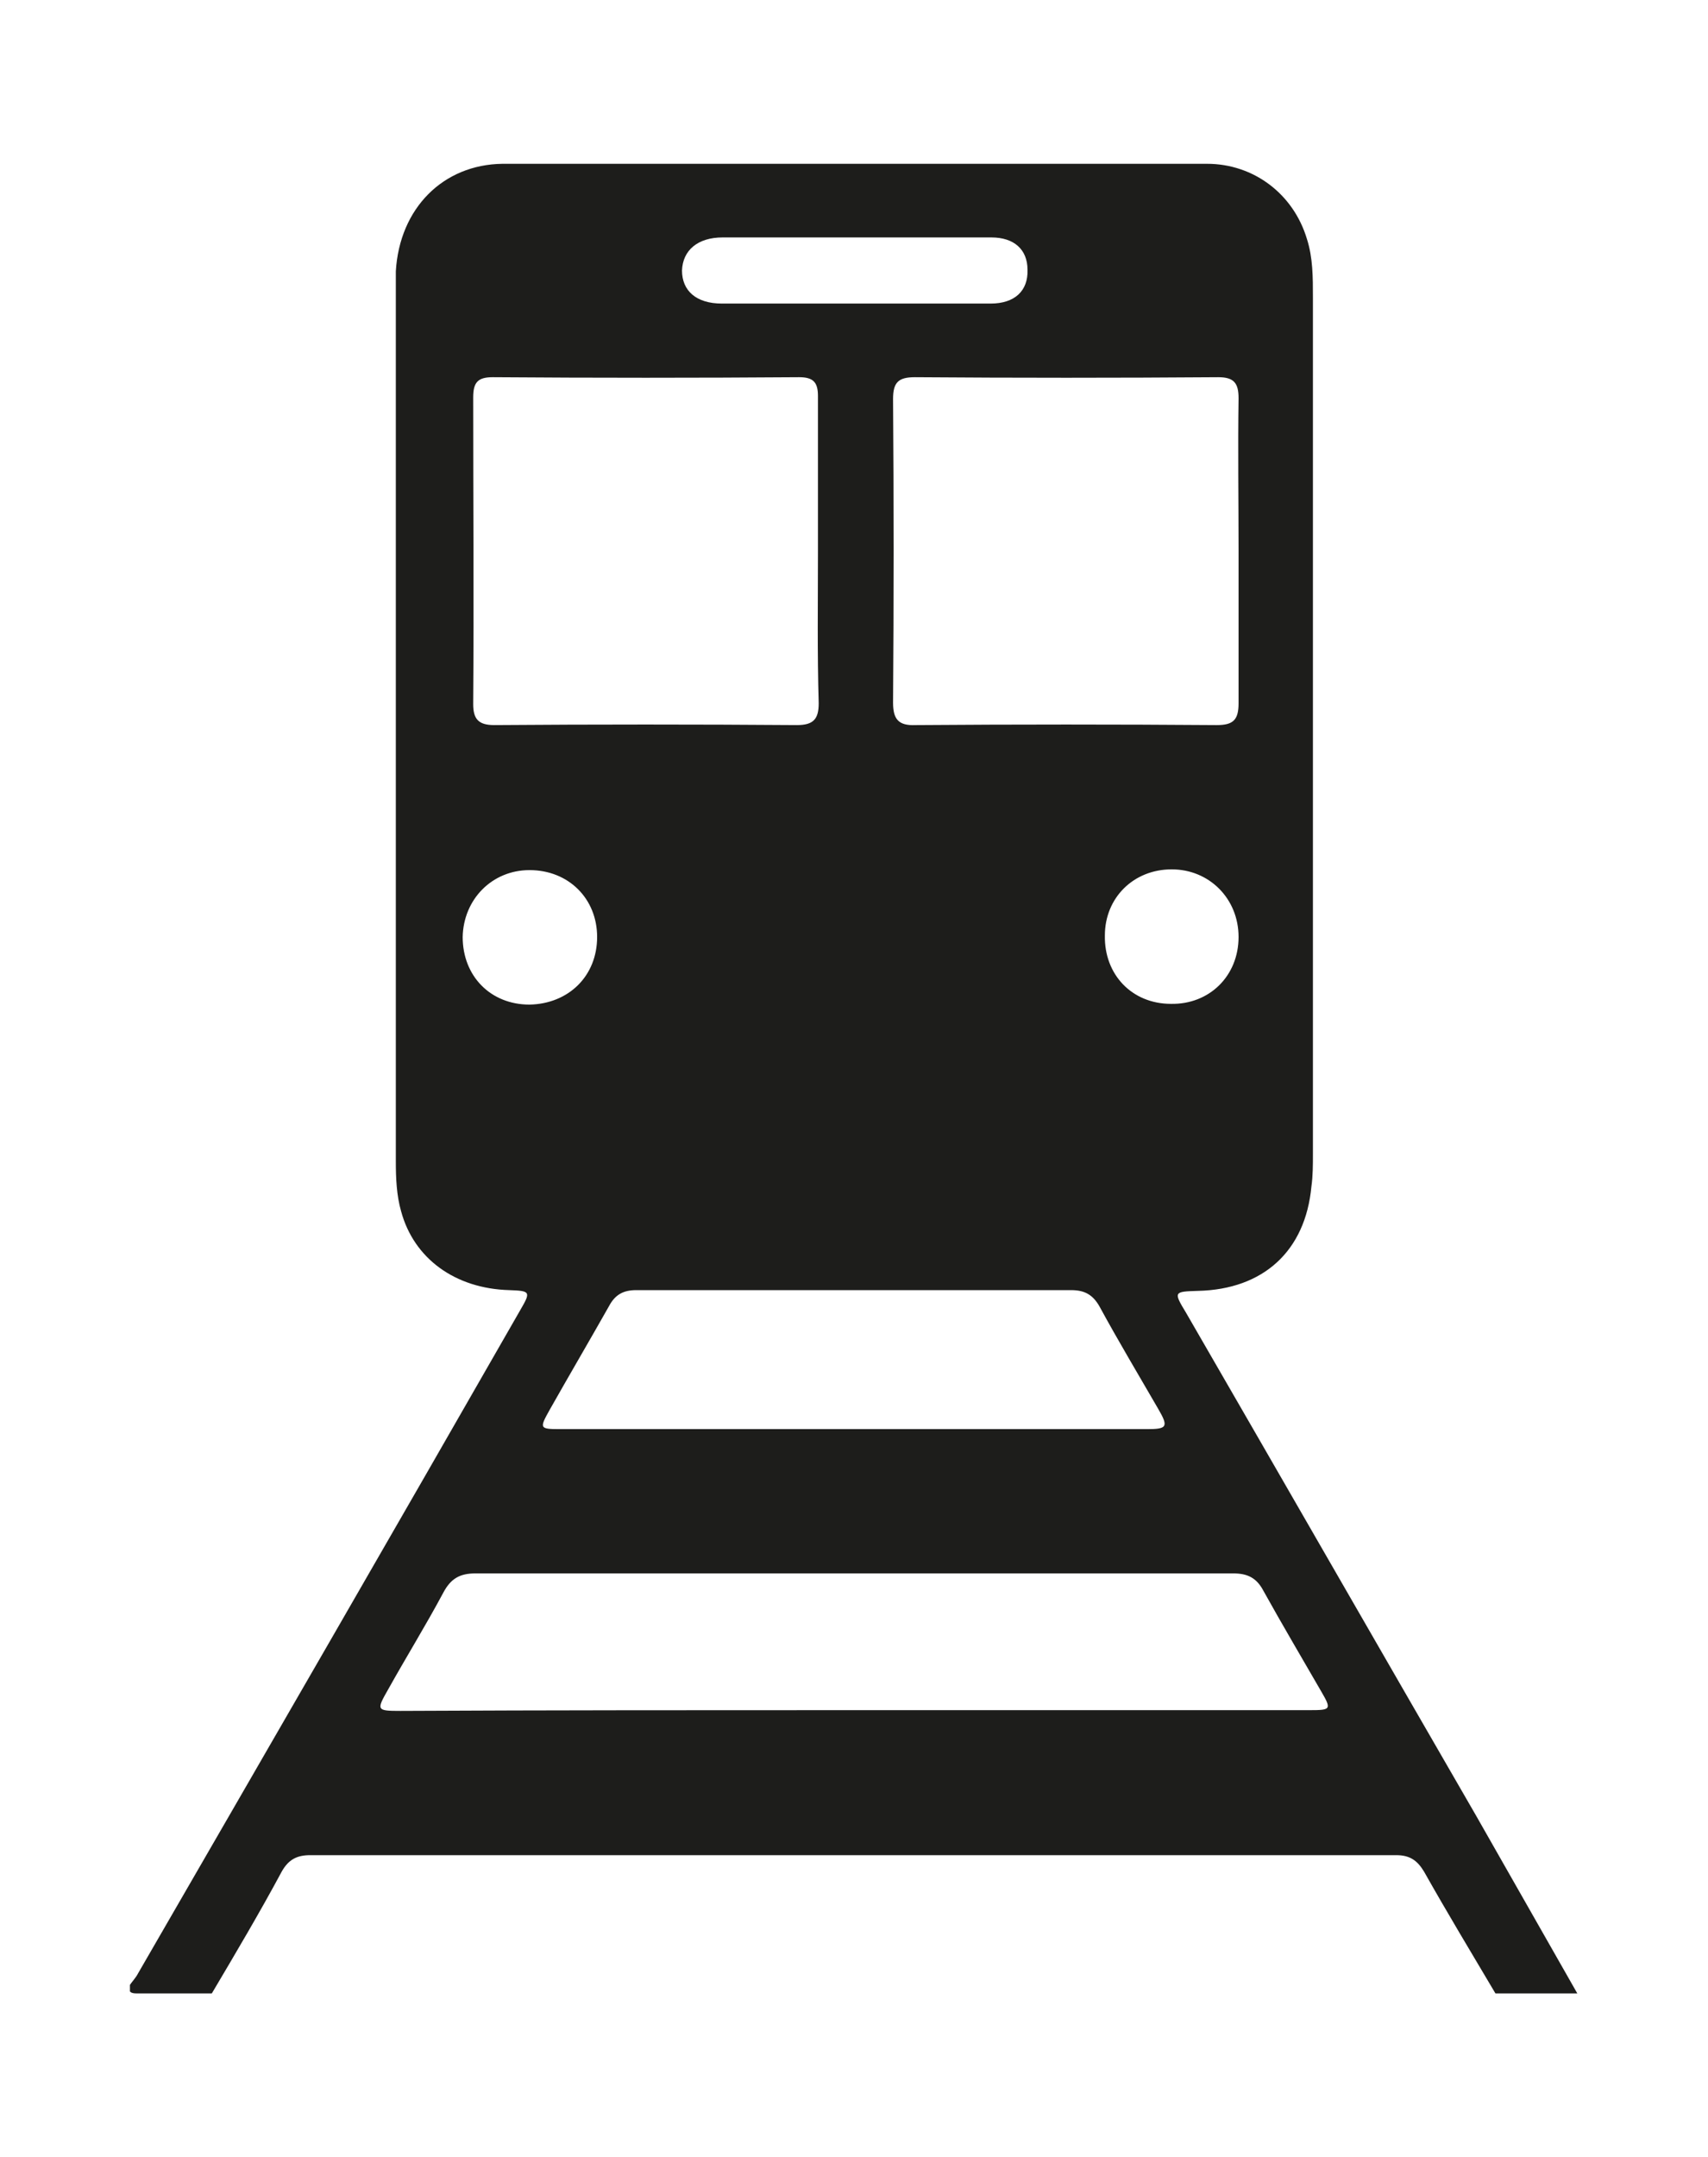 <?xml version="1.0" encoding="UTF-8"?>
<!-- Generator: Adobe Illustrator 27.6.1, SVG Export Plug-In . SVG Version: 6.00 Build 0)  -->
<svg xmlns="http://www.w3.org/2000/svg" xmlns:xlink="http://www.w3.org/1999/xlink" version="1.1" id="Ebene_1" x="0px" y="0px" viewBox="0 0 22.74 28.71" style="enable-background:new 0 0 22.74 28.71;" xml:space="preserve">
<style type="text/css">
	.st0{clip-path:url(#SVGID_00000145047484748354907440000010753827634009465732_);fill:#1D1D1B;}
	.st1{clip-path:url(#SVGID_00000076582858553106158080000009873166368478809475_);fill:#1D1D1B;}
</style>
<g>
	<defs>
		<rect id="SVGID_00000064331022562240666900000009332223377390846088_" x="1.73" y="2.18" width="19.29" height="24.35"></rect>
	</defs>
	<clipPath id="SVGID_00000142137865321498814040000007898239073242387129_">
		<use xlink:href="#SVGID_00000064331022562240666900000009332223377390846088_" style="overflow:visible;"></use>
	</clipPath>
	<path style="clip-path:url(#SVGID_00000142137865321498814040000007898239073242387129_);fill:#1D1D1B;" d="M16.49,12.47   c0-0.51-0.39-0.9-0.89-0.9c-0.51,0-0.89,0.38-0.89,0.88c-0.01,0.52,0.36,0.91,0.88,0.91C16.1,13.37,16.49,12.99,16.49,12.47    M7.95,12.47c0-0.51-0.38-0.89-0.9-0.89c-0.5,0-0.88,0.39-0.89,0.89c0,0.52,0.37,0.9,0.89,0.9C7.57,13.36,7.95,12.99,7.95,12.47    M11.39,4.04c0.6,0,1.2,0,1.8,0c0.32,0,0.5-0.17,0.49-0.45c0-0.27-0.18-0.43-0.48-0.43c-1.19,0-2.39,0-3.58,0   c-0.33,0-0.53,0.17-0.54,0.44c0,0.27,0.19,0.44,0.53,0.44C10.21,4.04,10.8,4.04,11.39,4.04 M11.35,19.02c1.31,0,2.61,0,3.92,0   c0.27,0,0.29-0.03,0.15-0.27c-0.26-0.45-0.53-0.9-0.78-1.36c-0.09-0.16-0.2-0.22-0.38-0.22c-1.93,0-3.86,0-5.79,0   c-0.17,0-0.28,0.06-0.36,0.21c-0.26,0.46-0.53,0.92-0.79,1.38c-0.14,0.25-0.14,0.26,0.14,0.26C8.75,19.02,10.05,19.02,11.35,19.02    M16.49,7.34c0-0.68-0.01-1.36,0-2.04c0-0.2-0.06-0.28-0.27-0.28c-1.35,0.01-2.69,0.01-4.04,0c-0.22,0-0.29,0.07-0.29,0.29   c0.01,1.35,0.01,2.69,0,4.04c0,0.22,0.07,0.31,0.3,0.3c1.34-0.01,2.67-0.01,4.01,0c0.22,0,0.29-0.07,0.29-0.29   C16.49,8.68,16.49,8.01,16.49,7.34 M10.89,7.34c0-0.69,0-1.38,0-2.07c0-0.18-0.06-0.25-0.25-0.25c-1.36,0.01-2.72,0.01-4.08,0   c-0.2,0-0.26,0.07-0.26,0.27c0,1.36,0.01,2.72,0,4.08c0,0.2,0.07,0.28,0.28,0.28c1.34-0.01,2.69-0.01,4.03,0   c0.22,0,0.29-0.08,0.29-0.29C10.88,8.68,10.89,8.01,10.89,7.34 M11.36,22.76c2.03,0,4.05,0,6.08,0c0.28,0,0.29-0.01,0.15-0.25   c-0.26-0.45-0.52-0.89-0.77-1.34c-0.09-0.17-0.21-0.23-0.4-0.23c-3.36,0-6.72,0-10.09,0c-0.21,0-0.33,0.07-0.43,0.26   c-0.23,0.43-0.49,0.85-0.73,1.28c-0.16,0.28-0.16,0.29,0.16,0.29C7.34,22.76,9.35,22.76,11.36,22.76 M2.82,26.53   c-0.33,0-0.66,0-1,0c-0.08,0-0.11-0.02-0.1-0.1c0.04-0.06,0.09-0.11,0.12-0.17c1.7-2.94,3.4-5.88,5.09-8.83   c0.14-0.24,0.13-0.25-0.15-0.26c-0.72-0.02-1.27-0.42-1.44-1.05c-0.06-0.21-0.07-0.44-0.07-0.66c0-3.86,0-7.73,0-11.59   c0-0.09,0-0.17,0-0.26c0.05-0.84,0.63-1.42,1.42-1.43c3.13,0,6.25,0,9.38,0c0.62,0,1.15,0.4,1.33,1c0.08,0.25,0.08,0.51,0.08,0.78   c0,3.8,0,7.6,0,11.4c0,0.14,0,0.29-0.02,0.43c-0.08,0.86-0.64,1.37-1.51,1.39c-0.32,0.01-0.33,0.01-0.16,0.29   c1.29,2.23,2.57,4.46,3.86,6.69c0.45,0.79,0.9,1.58,1.35,2.37h-1.09c-0.32-0.54-0.64-1.07-0.95-1.62   c-0.09-0.15-0.19-0.22-0.37-0.22c-4.82,0-9.64,0-14.46,0c-0.18,0-0.29,0.06-0.38,0.22C3.46,25.45,3.14,25.99,2.82,26.53"></path>
</g>
</svg>
